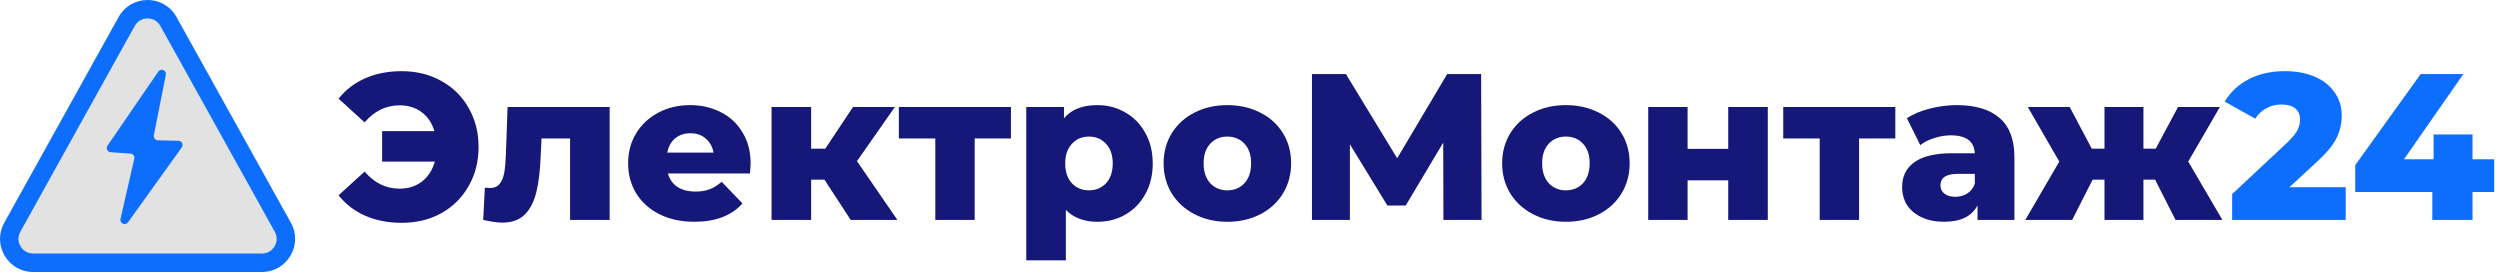 <svg width="432" height="47" viewBox="0 0 432 47" fill="none" xmlns="http://www.w3.org/2000/svg">
<path d="M69.412 12.296C71.956 12.296 74.236 12.86 76.252 13.988C78.268 15.092 79.84 16.64 80.968 18.632C82.12 20.624 82.696 22.88 82.696 25.4C82.696 27.92 82.12 30.176 80.968 32.168C79.84 34.16 78.268 35.72 76.252 36.848C74.236 37.952 71.956 38.504 69.412 38.504C67.084 38.504 64.984 38.096 63.112 37.28C61.264 36.464 59.728 35.288 58.504 33.752L63.004 29.648C64.684 31.616 66.7 32.6 69.052 32.6C70.564 32.6 71.848 32.192 72.904 31.376C73.984 30.536 74.728 29.384 75.136 27.92H66.028V22.664H75.064C74.656 21.272 73.924 20.18 72.868 19.388C71.812 18.596 70.54 18.2 69.052 18.2C66.7 18.2 64.684 19.184 63.004 21.152L58.504 17.048C59.728 15.512 61.264 14.336 63.112 13.52C64.984 12.704 67.084 12.296 69.412 12.296ZM105.348 18.488V38H98.508V23.924H93.576L93.432 26.912C93.336 29.456 93.084 31.556 92.676 33.212C92.268 34.868 91.596 36.164 90.66 37.1C89.724 38.012 88.44 38.468 86.808 38.468C85.968 38.468 84.864 38.312 83.496 38L83.784 32.42C84.216 32.468 84.504 32.492 84.648 32.492C85.392 32.492 85.956 32.252 86.34 31.772C86.724 31.292 86.988 30.656 87.132 29.864C87.276 29.048 87.372 27.968 87.42 26.624L87.708 18.488H105.348ZM129.709 28.28C129.709 28.328 129.673 28.892 129.601 29.972H115.417C115.705 30.98 116.257 31.76 117.073 32.312C117.913 32.84 118.957 33.104 120.205 33.104C121.141 33.104 121.945 32.972 122.617 32.708C123.313 32.444 124.009 32.012 124.705 31.412L128.305 35.156C126.409 37.268 123.637 38.324 119.989 38.324C117.709 38.324 115.705 37.892 113.977 37.028C112.249 36.164 110.905 34.964 109.945 33.428C109.009 31.892 108.541 30.152 108.541 28.208C108.541 26.288 108.997 24.572 109.909 23.06C110.845 21.524 112.129 20.324 113.761 19.46C115.393 18.596 117.229 18.164 119.269 18.164C121.213 18.164 122.977 18.572 124.561 19.388C126.145 20.18 127.393 21.344 128.305 22.88C129.241 24.392 129.709 26.192 129.709 28.28ZM119.305 23.024C118.249 23.024 117.361 23.324 116.641 23.924C115.945 24.524 115.501 25.34 115.309 26.372H123.301C123.109 25.34 122.653 24.524 121.933 23.924C121.237 23.324 120.361 23.024 119.305 23.024ZM142.468 31.052H140.164V38H133.324V18.488H140.164V25.688H142.612L147.4 18.488H154.636L148.084 27.848L155.068 38H147.004L142.468 31.052ZM174.689 23.924H168.425V38H161.621V23.924H155.321V18.488H174.689V23.924ZM189.615 18.164C191.391 18.164 192.999 18.584 194.439 19.424C195.903 20.24 197.055 21.416 197.895 22.952C198.759 24.464 199.191 26.228 199.191 28.244C199.191 30.26 198.759 32.036 197.895 33.572C197.055 35.084 195.903 36.26 194.439 37.1C192.999 37.916 191.391 38.324 189.615 38.324C187.335 38.324 185.523 37.64 184.179 36.272V44.984H177.339V18.488H183.855V20.432C185.127 18.92 187.047 18.164 189.615 18.164ZM188.175 32.888C189.375 32.888 190.359 32.48 191.127 31.664C191.895 30.824 192.279 29.684 192.279 28.244C192.279 26.804 191.895 25.676 191.127 24.86C190.359 24.02 189.375 23.6 188.175 23.6C186.975 23.6 185.991 24.02 185.223 24.86C184.455 25.676 184.071 26.804 184.071 28.244C184.071 29.684 184.455 30.824 185.223 31.664C185.991 32.48 186.975 32.888 188.175 32.888ZM212.088 38.324C210 38.324 208.116 37.892 206.436 37.028C204.756 36.164 203.436 34.964 202.476 33.428C201.54 31.892 201.072 30.152 201.072 28.208C201.072 26.288 201.54 24.56 202.476 23.024C203.436 21.488 204.744 20.3 206.4 19.46C208.08 18.596 209.976 18.164 212.088 18.164C214.2 18.164 216.096 18.596 217.776 19.46C219.456 20.3 220.764 21.488 221.7 23.024C222.636 24.536 223.104 26.264 223.104 28.208C223.104 30.152 222.636 31.892 221.7 33.428C220.764 34.964 219.456 36.164 217.776 37.028C216.096 37.892 214.2 38.324 212.088 38.324ZM212.088 32.888C213.288 32.888 214.272 32.48 215.04 31.664C215.808 30.824 216.192 29.672 216.192 28.208C216.192 26.768 215.808 25.64 215.04 24.824C214.272 24.008 213.288 23.6 212.088 23.6C210.888 23.6 209.904 24.008 209.136 24.824C208.368 25.64 207.984 26.768 207.984 28.208C207.984 29.672 208.368 30.824 209.136 31.664C209.904 32.48 210.888 32.888 212.088 32.888ZM249.424 38L249.388 24.644L242.908 35.516H239.74L233.26 24.932V38H226.708V12.8H232.576L241.432 27.344L250.072 12.8H255.94L256.012 38H249.424ZM270.588 38.324C268.5 38.324 266.616 37.892 264.936 37.028C263.256 36.164 261.936 34.964 260.976 33.428C260.04 31.892 259.572 30.152 259.572 28.208C259.572 26.288 260.04 24.56 260.976 23.024C261.936 21.488 263.244 20.3 264.9 19.46C266.58 18.596 268.476 18.164 270.588 18.164C272.7 18.164 274.596 18.596 276.276 19.46C277.956 20.3 279.264 21.488 280.2 23.024C281.136 24.536 281.604 26.264 281.604 28.208C281.604 30.152 281.136 31.892 280.2 33.428C279.264 34.964 277.956 36.164 276.276 37.028C274.596 37.892 272.7 38.324 270.588 38.324ZM270.588 32.888C271.788 32.888 272.772 32.48 273.54 31.664C274.308 30.824 274.692 29.672 274.692 28.208C274.692 26.768 274.308 25.64 273.54 24.824C272.772 24.008 271.788 23.6 270.588 23.6C269.388 23.6 268.404 24.008 267.636 24.824C266.868 25.64 266.484 26.768 266.484 28.208C266.484 29.672 266.868 30.824 267.636 31.664C268.404 32.48 269.388 32.888 270.588 32.888ZM284.812 18.488H291.616V25.724H298.636V18.488H305.476V38H298.636V31.16H291.616V38H284.812V18.488ZM327.513 23.924H321.249V38H314.445V23.924H308.145V18.488H327.513V23.924ZM338.119 18.164C341.359 18.164 343.831 18.908 345.535 20.396C347.239 21.86 348.091 24.116 348.091 27.164V38H341.719V35.48C340.735 37.376 338.815 38.324 335.959 38.324C334.447 38.324 333.139 38.06 332.035 37.532C330.931 37.004 330.091 36.296 329.515 35.408C328.963 34.496 328.687 33.464 328.687 32.312C328.687 30.464 329.395 29.036 330.811 28.028C332.227 26.996 334.411 26.48 337.363 26.48H341.251C341.131 24.416 339.751 23.384 337.111 23.384C336.175 23.384 335.227 23.54 334.267 23.852C333.307 24.14 332.491 24.548 331.819 25.076L329.515 20.432C330.595 19.712 331.903 19.16 333.439 18.776C334.999 18.368 336.559 18.164 338.119 18.164ZM337.867 34.004C338.659 34.004 339.355 33.812 339.955 33.428C340.555 33.044 340.987 32.48 341.251 31.736V30.044H338.299C336.307 30.044 335.311 30.704 335.311 32.024C335.311 32.624 335.539 33.104 335.995 33.464C336.451 33.824 337.075 34.004 337.867 34.004ZM372.402 31.052H370.386V38H363.654V31.052H361.602L358.074 38H349.974L355.842 27.92L350.406 18.488H357.642L361.458 25.688H363.654V18.488H370.386V25.688H372.51L376.362 18.488H383.598L378.126 27.92L384.03 38H375.93L372.402 31.052Z" fill="#161879"/>
<path d="M405.337 32.348V38H385.717V33.536L395.149 24.716C396.061 23.852 396.673 23.12 396.985 22.52C397.297 21.896 397.453 21.272 397.453 20.648C397.453 19.832 397.177 19.196 396.625 18.74C396.073 18.284 395.269 18.056 394.213 18.056C393.277 18.056 392.413 18.272 391.621 18.704C390.853 19.112 390.217 19.712 389.713 20.504L384.421 17.552C385.405 15.92 386.785 14.636 388.561 13.7C390.337 12.764 392.437 12.296 394.861 12.296C396.781 12.296 398.473 12.608 399.937 13.232C401.425 13.856 402.577 14.756 403.393 15.932C404.233 17.084 404.653 18.428 404.653 19.964C404.653 21.332 404.353 22.628 403.753 23.852C403.177 25.052 402.049 26.42 400.369 27.956L395.617 32.348H405.337ZM430.996 33.176H427.252V38H420.304V33.176H406.984V28.532L418.288 12.8H425.668L415.408 27.524H420.52V23.24H427.252V27.524H430.996V33.176Z" fill="#0D6EFD"/>
<path d="M45.267 46.999H5.731C1.366 46.999 -1.39 42.315 0.729 38.499L20.492 2.947C22.675 -0.981 28.315 -0.981 30.498 2.938L50.27 38.499C52.389 42.315 49.632 46.999 45.267 46.999Z" fill="#0D6EFD"/>
<path d="M5.731 43.812C4.421 43.812 3.765 42.939 3.544 42.564C3.323 42.188 2.878 41.191 3.514 40.046L23.277 4.495C23.934 3.314 25.049 3.186 25.498 3.186C25.946 3.186 27.059 3.313 27.714 4.489L47.485 40.048C48.12 41.191 47.675 42.188 47.454 42.564C47.233 42.939 46.577 43.812 45.267 43.812H5.731Z" fill="#E2E2E2"/>
<path d="M31.412 25.475L22.117 38.414C21.657 39.056 20.644 38.603 20.82 37.83L23.205 27.426C23.308 26.991 22.994 26.57 22.55 26.54L19.126 26.301C18.567 26.26 18.265 25.627 18.581 25.166L27.347 12.381C27.795 11.731 28.81 12.157 28.656 12.93L26.583 23.377C26.496 23.82 26.83 24.233 27.278 24.244L30.84 24.329C31.424 24.342 31.752 25.003 31.412 25.475Z" fill="#0D6EFD"/>
</svg>
